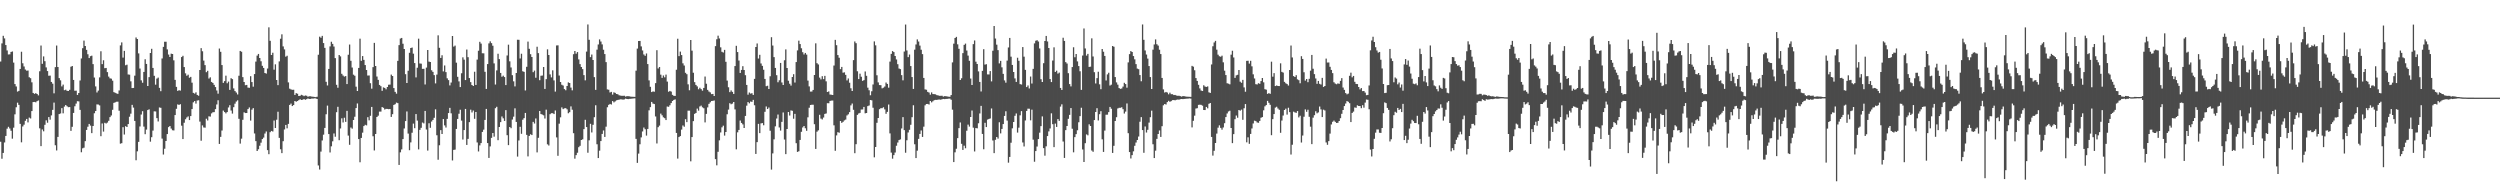 <svg xmlns="http://www.w3.org/2000/svg" width="1920" height="150"><path d="M0 47.255h1v61.610H0zM1 33.332h1v88.582H1zM2 27.470h1v89.967H2zM3 29.494h1v79.937H3zM4 34.605h1v69.781H4zM5 38.773h1v60.056H5zM6 41.842h1v55.518H6zM7 41.741h1v56.921H7zM8 39.876h1v60.521H8zM9 39.544h1v66.932H9zM10 48.065h1v49.979H10zM11 64.563h1v23.222H11zM12 66.410h1v15.969H12zM13 70.342h1v8.501H13zM14 69.795h1v10.721H14zM15 52.963h1v42.188H15zM16 39.736h1v69.578H16zM17 48.578h1v48.569H17zM18 51.034h1v44.694H18zM19 53.428h1v39.326H19zM20 54.266h1v37.070H20zM21 54.195h1v39.787H21zM22 59.338h1v30.995H22zM23 60.077h1v30.883H23zM24 63.219h1v22.085H24zM25 71.375h1v7.018H25zM26 72.114h1v6.196H26zM27 71.523h1v7.077H27zM28 72.178h1v5.511H28zM29 73.274h1v3.902H29zM30 54.728h1v43.822H30zM31 34.973h1v77.236H31zM32 48.997h1v50.423H32zM33 43.307h1v57.550H33zM34 46.978h1v48.866H34zM35 51.771h1v40.627H35zM36 54.563h1v39.695H36zM37 58.166h1v31.744H37zM38 58.063h1v33.840H38zM39 62.947h1v25.669H39zM40 64.245h1v20.116H40zM41 71.697h1v7.121H41zM42 51.542h1v60.043H42zM43 34.957h1v80.576H43zM44 51.443h1v53.696H44zM45 60.001h1v27.592H45zM46 61.720h1v25.440H46zM47 66.344h1v16.697H47zM48 64.966h1v22.099H48zM49 69.276h1v12.589H49zM50 68.850h1v11.797H50zM51 69.724h1v11.884H51zM52 69.896h1v12.424H52zM53 68.962h1v13.241H53zM54 51.272h1v49.244H54zM55 50.704h1v46.676H55zM56 61.379h1v25.330H56zM57 69.662h1v11.954H57zM58 69.614h1v9.972H58zM59 72.887h1v4.850H59zM60 71.409h1v6.441H60zM61 61.807h1v22.561H61zM62 44.888h1v72.045H62zM63 37.008h1v76.936H63zM64 31.171h1v82.214H64zM65 35.349h1v73.034H65zM66 38.313h1v61.480H66zM67 41.693h1v55.653H67zM68 44.618h1v50.578H68zM69 43.181h1v53.302H69zM70 42.755h1v59.505H70zM71 49.265h1v47.502H71zM72 59.562h1v27.415H72zM73 66.362h1v18.871H73zM74 71.029h1v9.128H74zM75 69.594h1v10.714H75zM76 59.452h1v21.499H76zM77 39.393h1v65.218H77zM78 49.237h1v45.564H78zM79 46.275h1v54.808H79zM80 52.391h1v41.906H80zM81 52.158h1v42.707H81zM82 55.408h1v38.725H82zM83 58.839h1v33.925H83zM84 60.139h1v29.814H84zM85 60.402h1v28.281H85zM86 61.929h1v22.396H86zM87 70.777h1v8.231H87zM88 71.253h1v7.363H88zM89 71.736h1v6.413H89zM90 72.077h1v5.983H90zM91 69.495h1v15.566H91zM92 34.868h1v75.492H92zM93 32.570h1v77.401H93zM94 44.241h1v53.437H94zM95 39.075h1v64.254H95zM96 50.146h1v46.781H96zM97 49.654h1v47.889H97zM98 57.209h1v38.079H98zM99 57.355h1v32.272H99zM100 62.464h1v24.825H100zM101 67.648h1v12.877H101zM102 67.522h1v15.134H102zM103 58.118h1v34.765H103zM104 28.761h1v94.347H104zM105 29.965h1v86.277H105zM106 41.009h1v67.953H106zM107 52.615h1v44.536H107zM108 61.697h1v26.266H108zM109 63.535h1v21.851H109zM110 55.245h1v41.988H110zM111 45.515h1v57.532H111zM112 49.077h1v50.450H112zM113 66.062h1v18.471H113zM114 59.214h1v24.776H114zM115 40.686h1v68.129H115zM116 37.482h1v67.868H116zM117 52.169h1v48.125H117zM118 58.207h1v27.315H118zM119 65.044h1v20.583H119zM120 60.384h1v30.336H120zM121 59.589h1v33.710H121zM122 67.500h1v15.038H122zM123 70.036h1v12.746H123zM124 44.923h1v61.544H124zM125 36.019h1v82.654H125zM126 32.055h1v82.155H126zM127 32.048h1v76.259H127zM128 37.926h1v65.014H128zM129 41.867h1v55.749H129zM130 43.751h1v53.032H130zM131 41.194h1v57.573H131zM132 41.460h1v58.585H132zM133 46.321h1v53.888H133zM134 61.361h1v26.992H134zM135 66.710h1v16.846H135zM136 69.802h1v10.391H136zM137 69.269h1v11.300H137zM138 69.594h1v10.432H138zM139 43.849h1v52.650H139zM140 42.838h1v63.950H140zM141 51.519h1v42.721H141zM142 56.307h1v35.291H142zM143 58.163h1v32.053H143zM144 57.365h1v32.043H144zM145 59.683h1v32.504H145zM146 59.047h1v30.096H146zM147 63.485h1v20.265H147zM148 71.338h1v7.267H148zM149 71.883h1v5.740H149zM150 70.896h1v8.672H150zM151 72.885h1v4.301H151zM152 73.524h1v3.490H152zM153 53.735h1v39.661H153zM154 36.971h1v71.123H154zM155 39.370h1v56.918H155zM156 46.545h1v51.368H156zM157 50.027h1v47.999H157zM158 55.435h1v35.728H158zM159 54.378h1v38.143H159zM160 60.320h1v29.022H160zM161 59.393h1v30.164H161zM162 62.938h1v24.165H162zM163 63.714h1v22.527H163zM164 65.197h1v20.929H164zM165 66.847h1v16.985H165zM166 69.486h1v10.760H166zM167 71.922h1v5.077H167zM168 37.273h1v73.293H168zM169 39.793h1v65.309H169zM170 49.979h1v50.267H170zM171 63.629h1v21.309H171zM172 62.329h1v23.740H172zM173 58.092h1v28.992H173zM174 63.950h1v22.121H174zM175 62.661h1v19.888H175zM176 69.028h1v11.769H176zM177 60.049h1v24.845H177zM178 60.784h1v26.475H178zM179 67.912h1v14.410H179zM180 69.953h1v9.677H180zM181 71.084h1v6.905H181zM182 72.560h1v4.504H182zM183 58.147h1v33.112H183zM184 39.118h1v71.185H184zM185 39.738h1v66.756H185zM186 59.241h1v32.769H186zM187 62.986h1v23.275H187zM188 65.419h1v21.437H188zM189 65.208h1v21.565H189zM190 67.291h1v16.491H190zM191 67.408h1v15.150H191zM192 58.539h1v34.071H192zM193 63.004h1v21.215H193zM194 66.577h1v16.461H194zM195 56.893h1v45.630H195zM196 47.292h1v61.079H196zM197 42.721h1v73.235H197zM198 41.416h1v73.242H198zM199 44.524h1v67.408H199zM200 47.058h1v62.505H200zM201 50.560h1v56.232H201zM202 52.190h1v53.503H202zM203 56.069h1v46.474H203zM204 56.541h1v44.428H204zM205 52.657h1v62.629H205zM206 21.011h1v97.389H206zM207 31.332h1v70.219H207zM208 42.245h1v58.324H208zM209 40.508h1v60.530H209zM210 53.524h1v39.034H210zM211 49.393h1v48.914H211zM212 61.436h1v30.540H212zM213 65.387h1v20.412H213zM214 47.170h1v58.724H214zM215 29.723h1v84.906H215zM216 26.363h1v91.246H216zM217 35.616h1v72.828H217zM218 37.923h1v61.528H218zM219 43.497h1v52.471H219zM220 42.817h1v55.735H220zM221 63.297h1v31.810H221zM222 68.072h1v12.515H222zM223 68.678h1v10.874H223zM224 68.983h1v12.483H224zM225 68.912h1v11.771H225zM226 72.917h1v4.658H226zM227 71.505h1v6.644H227zM228 71.981h1v5.612H228zM229 73.707h1v3.218H229zM230 73.586h1v2.609H230zM231 72.819h1v3.996H231zM232 73.212h1v3.394H232zM233 73.835h1v2.234H233zM234 73.331h1v3.294H234zM235 73.512h1v2.680H235zM236 74.272h1v1.357H236zM237 73.924h1v2.062H237zM238 73.945h1v2.021H238zM239 74.181h1v1.511H239zM240 74.293h1v1.417H240zM241 74.423h1v1.105H241zM242 74.593h1v1.000H242zM243 74.286h1v1.767H243zM244 42.052h1v85.039H244zM245 28.152h1v102.026H245zM246 29.002h1v87.440H246zM247 27.555h1v80.347H247zM248 33.092h1v70.342H248zM249 36.768h1v61.462H249zM250 62.844h1v24.934H250zM251 65.652h1v15.447H251zM252 52.954h1v50.008H252zM253 35.623h1v81.496H253zM254 32.073h1v80.308H254zM255 33.682h1v74.849H255zM256 35.731h1v66.795H256zM257 44.639h1v60.374H257zM258 65.119h1v21.046H258zM259 67.374h1v14.644H259zM260 42.261h1v65.403H260zM261 43.295h1v55.389H261zM262 56.676h1v34.204H262zM263 58.019h1v36.021H263zM264 58.820h1v31.620H264zM265 58.440h1v35.143H265zM266 64.584h1v20.551H266zM267 42.014h1v62.105H267zM268 34.222h1v76.978H268zM269 46.680h1v51.286H269zM270 51.853h1v46.978H270zM271 57.360h1v34.822H271zM272 58.141h1v31.535H272zM273 66.541h1v16.454H273zM274 69.880h1v9.590H274zM275 52.180h1v54.641H275zM276 29.702h1v94.910H276zM277 46.706h1v59.223H277zM278 43.055h1v58.839H278zM279 45.964h1v50.880H279zM280 49.949h1v45.909H280zM281 53.741h1v42.551H281zM282 58.035h1v31.986H282zM283 57.960h1v34.431H283zM284 63.922h1v24.998H284zM285 68.090h1v14.058H285zM286 51.544h1v53.096H286zM287 32.922h1v82.647H287zM288 50.704h1v52.217H288zM289 58.779h1v31.055H289zM290 61.322h1v27.507H290zM291 65.236h1v20.485H291zM292 66.197h1v19.517H292zM293 69.756h1v12.472H293zM294 67.136h1v15.649H294zM295 67.536h1v16.566H295zM296 68.582h1v15.028H296zM297 66.795h1v16.875H297zM298 65.060h1v18.807H298zM299 64.961h1v18.741H299zM300 57.291h1v32.497H300zM301 58.390h1v29.324H301zM302 67.657h1v12.955H302zM303 70.567h1v9.435H303zM304 71.956h1v6.844H304zM305 46.761h1v32.449H305zM306 34.648h1v91.999H306zM307 29.620h1v87.396H307zM308 29.134h1v85.588H308zM309 33.566h1v73.235H309zM310 37.624h1v61.024H310zM311 56.973h1v36.019H311zM312 63.762h1v21.865H312zM313 54.346h1v48.241H313zM314 40.528h1v74.851H314zM315 36.843h1v72.523H315zM316 36.488h1v65.435H316zM317 41.215h1v53.728H317zM318 48.411h1v50.038H318zM319 59.452h1v28.168H319zM320 52.013h1v40.592H320zM321 29.716h1v85.018H321zM322 48.724h1v51.009H322zM323 48.887h1v49.249H323zM324 52.897h1v41.235H324zM325 52.835h1v41.936H325zM326 64.872h1v20.341H326zM327 51.924h1v47.536H327zM328 38.381h1v77.305H328zM329 47.314h1v47.369H329zM330 47.596h1v50.562H330zM331 53.977h1v39.381H331zM332 55.186h1v36.948H332zM333 57.715h1v32.780H333zM334 64.055h1v19.915H334zM335 57.291h1v46.573H335zM336 27.125h1v95.572H336zM337 36.713h1v74.833H337zM338 44.495h1v55.458H338zM339 42.451h1v60.439H339zM340 54.849h1v36.573H340zM341 50.258h1v46.037H341zM342 55.412h1v42.554H342zM343 60.184h1v31.128H343zM344 61.551h1v25.303H344zM345 65.611h1v17.242H345zM346 63.361h1v23.703H346zM347 27.654h1v95.586H347zM348 35.774h1v79.349H348zM349 35.030h1v79.866H349zM350 48.152h1v50.890H350zM351 58.960h1v32.357H351zM352 62.505h1v24.831H352zM353 66.875h1v17.411H353zM354 56.284h1v36.342H354zM355 44.041h1v63.128H355zM356 45.804h1v54.103H356zM357 61.478h1v22.167H357zM358 38.063h1v73.235H358zM359 43.934h1v62.700H359zM360 59.930h1v33.884H360zM361 63.103h1v21.135H361zM362 65.259h1v21.107H362zM363 66.058h1v18.858H363zM364 55.083h1v36.175H364zM365 65.231h1v20.796H365zM366 45.795h1v63.622H366zM367 38.942h1v77.403H367zM368 32.085h1v79.585H368zM369 33.474h1v76.426H369zM370 40.926h1v60.384H370zM371 40.984h1v58.617H371zM372 55.158h1v36.955H372zM373 68.305h1v15.356H373zM374 49.210h1v60.686H374zM375 33.350h1v87.920H375zM376 31.755h1v80.690H376zM377 33.126h1v72.768H377zM378 35.101h1v67.069H378zM379 48.679h1v56.282H379zM380 64.922h1v18.198H380zM381 54.053h1v27.944H381zM382 41.272h1v66.419H382zM383 45.419h1v52.098H383zM384 56.005h1v37.814H384zM385 58.928h1v30.512H385zM386 58.106h1v32.794H386zM387 59.177h1v33.675H387zM388 65.341h1v19.221H388zM389 42.595h1v61.260H389zM390 34.293h1v77.188H390zM391 47.095h1v50.459H391zM392 51.805h1v46.667H392zM393 57.747h1v34.053H393zM394 62.482h1v27.143H394zM395 66.369h1v16.818H395zM396 56.042h1v37.610H396zM397 30.531h1v89.756H397zM398 30.576h1v77.321H398zM399 44.916h1v52.448H399zM400 41.283h1v61.462H400zM401 54.755h1v37.191H401zM402 55.174h1v35.543H402zM403 69.491h1v17.262H403zM404 51.320h1v52.267H404zM405 31.945h1v88.188H405zM406 37.498h1v66.923H406zM407 41.606h1v61.512H407zM408 43.790h1v59.933H408zM409 55.444h1v38.164H409zM410 54.197h1v40.697H410zM411 59.690h1v31.272H411zM412 35.891h1v81.155H412zM413 40.791h1v65.018H413zM414 61.572h1v23.673H414zM415 58.170h1v29.427H415zM416 58.035h1v29.972H416zM417 51.437h1v37.115H417zM418 68.310h1v22.712H418zM419 60.770h1v23.435H419zM420 37.910h1v72.915H420zM421 42.265h1v69.489H421zM422 57.152h1v30.567H422zM423 59.464h1v27.480H423zM424 54.012h1v32.934H424zM425 61.748h1v25.877H425zM426 70.351h1v14.504H426zM427 34.930h1v70.601H427zM428 34.811h1v84.851H428zM429 57.992h1v36.964H429zM430 62.993h1v27.122H430zM431 65.101h1v17.393H431zM432 65.696h1v18.095H432zM433 68.399h1v14.806H433zM434 69.324h1v13.717H434zM435 66.035h1v17.917H435zM436 63.281h1v23.682H436zM437 63.721h1v22.435H437zM438 67.262h1v14.461H438zM439 69.363h1v14.889H439zM440 41.643h1v60.651H440zM441 39.173h1v82.677H441zM442 41.228h1v77.895H442zM443 39.983h1v77.309H443zM444 45.616h1v67.438H444zM445 49.237h1v62.734H445zM446 51.437h1v56.085H446zM447 53.082h1v53.938H447zM448 57.715h1v41.437H448zM449 61.688h1v30.304H449zM450 39.619h1v57.967H450zM451 18.814h1v98.495H451zM452 30.572h1v77.179H452zM453 43.881h1v51.194H453zM454 41.901h1v59.846H454zM455 46.060h1v49.805H455zM456 59.216h1v30.805H456zM457 69.012h1v11.822H457zM458 38.123h1v72.695H458zM459 34.154h1v87.243H459zM460 30.274h1v85.458H460zM461 31.888h1v76.472H461zM462 34.090h1v68.770H462zM463 38.207h1v61.970H463zM464 41.528h1v63.636H464zM465 47.706h1v49.587H465zM466 68.651h1v13.719H466zM467 68.923h1v11.602H467zM468 71.015h1v8.798H468zM469 70.560h1v9.702H469zM470 72.679h1v4.926H470zM471 70.912h1v7.727H471zM472 71.308h1v6.567H472zM473 72.208h1v4.836H473zM474 72.416h1v4.319H474zM475 73.164h1v3.362H475zM476 73.405h1v2.875H476zM477 73.565h1v2.774H477zM478 73.572h1v2.982H478zM479 73.515h1v2.827H479zM480 74.169h1v1.582H480zM481 73.824h1v2.200H481zM482 73.897h1v2.229H482zM483 73.993h1v1.925H483zM484 74.233h1v1.627H484zM485 74.316h1v1.431H485zM486 74.334h1v1.273H486zM487 74.400h1v1.108H487zM488 54.250h1v52.407H488zM489 37.335h1v87.737H489zM490 31.499h1v86.476H490zM491 31.441h1v79.379H491zM492 35.646h1v69.882H492zM493 38.759h1v62.203H493zM494 41.810h1v56.115H494zM495 42.838h1v56.461H495zM496 41.055h1v63.082H496zM497 49.207h1v49.796H497zM498 61.743h1v22.991H498zM499 66.641h1v15.646H499zM500 70.724h1v7.549H500zM501 70.175h1v9.412H501zM502 70.459h1v9.473H502zM503 63.837h1v25.607H503zM504 38.576h1v71.597H504zM505 52.563h1v45.149H505zM506 51.464h1v44.973H506zM507 57.323h1v29.940H507zM508 59.795h1v28.780H508zM509 57.935h1v32.190H509zM510 59.413h1v31.343H510zM511 57.289h1v34.946H511zM512 62.682h1v19.109H512zM513 70.432h1v11.572H513zM514 69.825h1v11.044H514zM515 70.347h1v8.803H515zM516 72.865h1v4.715H516zM517 73.590h1v3.140H517zM518 73.684h1v2.653H518zM519 53.545h1v48.548H519zM520 29.752h1v92.038H520zM521 43.114h1v62.137H521zM522 39.619h1v64.886H522zM523 42.281h1v57.262H523zM524 48.653h1v47.688H524zM525 50.317h1v47.040H525zM526 55.936h1v35.630H526zM527 56.964h1v36.836H527zM528 64.758h1v20.247H528zM529 69.319h1v15.685H529zM530 30.743h1v93.155H530zM531 38.928h1v66.337H531zM532 55.879h1v37.164H532zM533 63.096h1v24.362H533zM534 65.231h1v21.515H534zM535 66.353h1v17.063H535zM536 68.578h1v16.429H536zM537 67.383h1v14.399H537zM538 68.436h1v12.666H538zM539 69.642h1v12.792H539zM540 67.543h1v15.594H540zM541 58.781h1v35.204H541zM542 64.323h1v23.119H542zM543 69.038h1v13.431H543zM544 70.310h1v9.480H544zM545 70.942h1v7.665H545zM546 72.304h1v5.289H546zM547 72.162h1v5.299H547zM548 73.750h1v3.422H548zM549 35.410h1v86.808H549zM550 30.176h1v96.806H550zM551 27.381h1v89.186H551zM552 29.517h1v78.255H552zM553 36.356h1v65.394H553zM554 39.777h1v58.038H554zM555 40.327h1v56.177H555zM556 38.297h1v65.856H556zM557 47.449h1v53.927H557zM558 61.917h1v25.852H558zM559 67.021h1v17.173H559zM560 70.747h1v8.496H560zM561 69.436h1v10.616H561zM562 70.548h1v9.013H562zM563 72.141h1v6.219H563zM564 50.736h1v33.293H564zM565 35.154h1v79.520H565zM566 40.009h1v61.620H566zM567 46.481h1v53.316H567zM568 56.035h1v36.520H568zM569 53.696h1v40.695H569zM570 50.835h1v44.721H570zM571 53.755h1v44.556H571zM572 57.738h1v31.309H572zM573 65.222h1v15.926H573zM574 72.709h1v5.665H574zM575 71.084h1v8.253H575zM576 71.864h1v6.129H576zM577 71.562h1v6.681H577zM578 72.906h1v3.770H578zM579 60.594h1v20.274H579zM580 36.108h1v82.088H580zM581 33.396h1v75.764H581zM582 44.975h1v50.159H582zM583 42.080h1v60.141H583zM584 48.747h1v46.012H584zM585 50.592h1v43.934H585zM586 53.547h1v42.682H586zM587 60.635h1v25.230H587zM588 66.209h1v15.534H588zM589 65.858h1v17.862H589zM590 68.353h1v14.211H590zM591 58.575h1v41.830H591zM592 28.555h1v101.713H592zM593 34.964h1v82.862H593zM594 43.858h1v63.142H594zM595 52.174h1v44.833H595zM596 57.754h1v33.270H596zM597 63.155h1v24.825H597zM598 61.654h1v36.243H598zM599 48.317h1v52.004H599zM600 63.334h1v30.249H600zM601 65.277h1v21.098H601zM602 46.298h1v60.844H602zM603 37.955h1v80.443H603zM604 52.242h1v46.843H604zM605 61.995h1v24.026H605zM606 64.320h1v24.385H606zM607 65.767h1v19.016H607zM608 59.111h1v25.987H608zM609 56.985h1v34.184H609zM610 63.373h1v24.097H610zM611 47.690h1v62.279H611zM612 38.711h1v77.978H612zM613 31.231h1v84.954H613zM614 33.842h1v73.620H614zM615 37.058h1v64.172H615zM616 40.079h1v57.832H616zM617 41.840h1v54.913H617zM618 40.631h1v57.898H618zM619 41.917h1v58.546H619zM620 61.913h1v28.194H620zM621 66.346h1v16.381H621zM622 70.329h1v10.286H622zM623 70.306h1v10.153H623zM624 69.090h1v11.364H624zM625 57.600h1v37.784H625zM626 33.261h1v81.113H626zM627 48.548h1v52.586H627zM628 49.523h1v50.576H628zM629 59.617h1v28.546H629zM630 60.997h1v30.091H630zM631 58.539h1v33.186H631zM632 60.782h1v29.503H632zM633 58.264h1v29.212H633zM634 62.441h1v24.708H634zM635 70.640h1v8.597H635zM636 70.184h1v9.107H636zM637 72.581h1v4.932H637zM638 72.734h1v4.552H638zM639 72.947h1v4.243H639zM640 50.315h1v45.918H640zM641 30.640h1v85.155H641zM642 34.710h1v69.294H642zM643 42.272h1v59.274H643zM644 44.323h1v57.594H644zM645 53.114h1v39.809H645zM646 51.398h1v42.984H646zM647 55.817h1v37.715H647zM648 55.543h1v36.905H648zM649 57.475h1v34.380H649zM650 61.743h1v26.958H650zM651 60.269h1v27.534H651zM652 63.558h1v22.538H652zM653 67.788h1v13.163H653zM654 69.871h1v9.645H654zM655 46.159h1v38.173H655zM656 31.847h1v85.817H656zM657 33.160h1v77.596H657zM658 54.742h1v33.469H658zM659 60.715h1v26.408H659zM660 56.552h1v30.153H660zM661 58.942h1v25.202H661zM662 62.093h1v21.982H662zM663 61.544h1v20.560H663zM664 54.895h1v32.140H664zM665 58.212h1v28.592H665zM666 67.330h1v14.186H666zM667 69.299h1v11.700H667zM668 73.174h1v3.619H668zM669 70.070h1v7.006H669zM670 64.861h1v17.885H670zM671 31.805h1v89.001H671zM672 34.811h1v78.108H672zM673 57.818h1v36.495H673zM674 63.300h1v27.322H674zM675 65.307h1v18.544H675zM676 65.433h1v17.654H676zM677 67.834h1v15.257H677zM678 67.319h1v15.065H678zM679 66.481h1v17.521H679zM680 63.377h1v24.033H680zM681 64.485h1v21.419H681zM682 67.307h1v12.964H682zM683 47.289h1v55.174H683zM684 41.352h1v75.833H684zM685 39.203h1v82.674H685zM686 39.983h1v79.145H686zM687 43.011h1v74.137H687zM688 45.664h1v66.248H688zM689 49.303h1v60.143H689zM690 52.629h1v54.920H690zM691 53.112h1v53.936H691zM692 57.694h1v40.984H692zM693 61.711h1v28.242H693zM694 39.571h1v60.347H694zM695 18.830h1v98.481H695zM696 38.763h1v68.958H696zM697 43.865h1v57.877H697zM698 41.901h1v57.770H698zM699 50.716h1v45.106H699zM700 59.198h1v30.817H700zM701 68.321h1v12.513H701zM702 38.127h1v72.679H702zM703 34.158h1v87.225H703zM704 30.270h1v85.446H704zM705 31.883h1v74.760H705zM706 35.028h1v67.854H706zM707 38.210h1v61.967H707zM708 41.558h1v63.622H708zM709 59.862h1v37.434H709zM710 68.644h1v12.231H710zM711 68.932h1v10.961H711zM712 70.573h1v9.233H712zM713 71.052h1v9.217H713zM714 72.681h1v4.910H714zM715 70.944h1v7.677H715zM716 72.253h1v5.521H716zM717 72.279h1v4.667H717zM718 72.434h1v4.280H718zM719 73.059h1v3.699H719zM720 73.260h1v3.216H720zM721 73.576h1v2.852H721zM722 73.579h1v2.998H722zM723 73.521h1v2.701H723zM724 74.174h1v1.808H724zM725 73.814h1v2.305H725zM726 73.892h1v2.099H726zM727 74.094h1v1.815H727zM728 74.242h1v1.534H728zM729 74.323h1v1.392H729zM730 73.025h1v3.589H730zM731 47.928h1v36.310H731zM732 33.549h1v90.900H732zM733 29.171h1v87.829H733zM734 28.299h1v85.925H734zM735 34.069h1v72.022H735zM736 37.459h1v60.926H736zM737 61.439h1v32.604H737zM738 60.088h1v50.331H738zM739 40.828h1v74.320H739zM740 34.481h1v77.406H740zM741 33.499h1v80.356H741zM742 38.823h1v61.599H742zM743 42.714h1v53.000H743zM744 46.696h1v50.519H744zM745 60.315h1v29.533H745zM746 65.300h1v19.606H746zM747 33.895h1v64.142H747zM748 31.096h1v85.220H748zM749 47.356h1v50.990H749zM750 49.168h1v49.377H750zM751 54.815h1v39.860H751zM752 62.920h1v24.200H752zM753 70.232h1v11.057H753zM754 54.428h1v48.447H754zM755 37.800h1v76.856H755zM756 49.622h1v44.696H756zM757 49.292h1v48.292H757zM758 57.156h1v34.680H758zM759 57.168h1v34.186H759zM760 54.584h1v36.392H760zM761 62.512h1v20.815H761zM762 38.983h1v68.909H762zM763 19.963h1v97.652H763zM764 29.608h1v77.749H764zM765 34.284h1v70.956H765zM766 38.523h1v67.912H766zM767 48.695h1v45.220H767zM768 46.726h1v55.712H768zM769 51.693h1v47.335H769zM770 56.742h1v38.564H770zM771 61.729h1v27.306H771zM772 63.501h1v21.975H772zM773 46.559h1v46.072H773zM774 36.468h1v88.445H774zM775 29.128h1v91.395H775zM776 43.513h1v66.131H776zM777 49.873h1v48.683H777zM778 55.314h1v38.386H778zM779 60.212h1v28.738H779zM780 62.936h1v24.209H780zM781 44.325h1v57.527H781zM782 46.676h1v51.377H782zM783 64.606h1v23.980H783zM784 64.902h1v20.430H784zM785 36.156h1v73.267H785zM786 43.506h1v68.994H786zM787 53.643h1v38.892H787zM788 66.868h1v18.349H788zM789 65.625h1v17.837H789zM790 67.964h1v15.530H790zM791 58.804h1v33.618H791zM792 64.128h1v20.110H792zM793 52.911h1v54.343H793zM794 33.355h1v90.850H794zM795 31.263h1v84.753H795zM796 30.883h1v81.640H796zM797 31.902h1v74.920H797zM798 37.202h1v64.680H798zM799 60.837h1v36.010H799zM800 62.968h1v26.450H800zM801 48.548h1v65.213H801zM802 31.512h1v88.030H802zM803 27.612h1v84.778H803zM804 31.831h1v72.681H804zM805 36.880h1v64.050H805zM806 60.741h1v37.896H806zM807 63.013h1v24.026H807zM808 46.486h1v48.875H808zM809 36.374h1v76.646H809zM810 55.245h1v39.658H810zM811 54.256h1v43.238H811zM812 56.511h1v34.930H812zM813 55.776h1v37.074H813zM814 67.532h1v14.351H814zM815 69.065h1v11.082H815zM816 28.999h1v79.724H816zM817 31.412h1v89.900H817zM818 47.710h1v52.213H818zM819 48.809h1v47.935H819zM820 56.211h1v35.037H820zM821 64.565h1v23.655H821zM822 66.335h1v16.651H822zM823 51.487h1v47.358H823zM824 36.275h1v80.740H824zM825 43.975h1v61.338H825zM826 41.485h1v61.510H826zM827 47.168h1v52.888H827zM828 50.745h1v43.163H828zM829 54.730h1v34.440H829zM830 69.035h1v13.687H830zM831 42.664h1v72.132H831zM832 21.838h1v102.592H832zM833 37.209h1v72.750H833zM834 42.705h1v60.521H834zM835 41.377h1v62.567H835zM836 51.386h1v44.126H836zM837 51.208h1v45.543H837zM838 29.448h1v86.167H838zM839 43.359h1v73.206H839zM840 55.437h1v36.786H840zM841 64.117h1v21.906H841zM842 60.001h1v23.092H842zM843 55.106h1v37.404H843zM844 64.751h1v22.955H844zM845 68.530h1v16.862H845zM846 37.612h1v69.383H846zM847 39.743h1v76.932H847zM848 42.961h1v57.351H848zM849 61.777h1v26.315H849zM850 57.152h1v30.929H850zM851 55.845h1v30.249H851zM852 65.664h1v16.484H852zM853 65.021h1v18.466H853zM854 35.328h1v82.118H854zM855 35.905h1v76.092H855zM856 59.207h1v33.719H856zM857 63.300h1v26.711H857zM858 65.005h1v18.283H858zM859 67.614h1v15.161H859zM860 68.275h1v14.525H860zM861 67.953h1v14.415H861zM862 66.525h1v17.354H862zM863 63.593h1v23.618H863zM864 64.556h1v21.178H864zM865 67.335h1v12.151H865zM866 47.921h1v54.353H866zM867 41.576h1v75.208H867zM868 39.194h1v82.489H868zM869 39.960h1v79.207H869zM870 43.062h1v73.183H870zM871 45.570h1v66.417H871zM872 49.255h1v60.237H872zM873 52.673h1v54.863H873zM874 53.149h1v51.691H874zM875 57.630h1v35.884H875zM876 62.414h1v27.532H876zM877 18.796h1v81.100H877zM878 30.592h1v86.735H878zM879 38.761h1v58.390H879zM880 41.883h1v59.892H880zM881 45.019h1v54.659H881zM882 50.734h1v43.421H882zM883 59.184h1v30.835H883zM884 68.333h1v16.676H884zM885 38.120h1v72.681H885zM886 34.138h1v87.252H886zM887 30.265h1v85.467H887zM888 33.989h1v72.649H888zM889 35.026h1v67.902H889zM890 38.216h1v61.965H890zM891 41.524h1v63.634H891zM892 59.875h1v37.061H892zM893 68.639h1v12.236H893zM894 71.063h1v8.833H894zM895 70.580h1v9.702H895zM896 71.040h1v7.393H896zM897 72.466h1v4.926H897zM898 71.146h1v7.018H898zM899 72.361h1v5.299H899zM900 72.368h1v4.530H900zM901 73.016h1v3.825H901zM902 72.903h1v4.150H902zM903 73.361h1v3.266H903zM904 73.590h1v2.845H904zM905 73.535h1v3.030H905zM906 73.849h1v2.360H906zM907 74.174h1v1.845H907zM908 73.801h1v2.328H908zM909 73.890h1v2.097H909zM910 74.089h1v1.792H910zM911 74.242h1v1.527H911zM912 74.311h1v1.408H912zM913 74.332h1v1.259H913zM914 74.384h1v1.366H914zM915 50.581h1v47.250H915zM916 51.224h1v41.560H916zM917 53.982h1v34.838H917zM918 59.951h1v23.405H918zM919 62.157h1v20.950H919zM920 65.144h1v15.417H920zM921 67.870h1v12.531H921zM922 69.550h1v11.000H922zM923 69.905h1v11.263H923zM924 65.467h1v19.022H924zM925 66.465h1v18.082H925zM926 66.781h1v15.353H926zM927 66.339h1v16.866H927zM928 70.926h1v8.810H928zM929 71.356h1v7.761H929zM930 49.500h1v55.650H930zM931 35.552h1v83.926H931zM932 32.616h1v83.180H932zM933 31.368h1v78.447H933zM934 38.120h1v64.469H934zM935 41.995h1v56.060H935zM936 43.195h1v53.062H936zM937 43.581h1v54.641H937zM938 42.730h1v56.831H938zM939 47.850h1v50.036H939zM940 54.272h1v40.320H940zM941 57.653h1v32.245H941zM942 63.954h1v23.177H942zM943 64.233h1v21.373H943zM944 64.767h1v20.277H944zM945 41.986h1v56.298H945zM946 38.983h1v70.944H946zM947 44.112h1v58.916H947zM948 59.825h1v31.714H948zM949 57.852h1v30.872H949zM950 57.458h1v32.952H950zM951 53.783h1v30.714H951zM952 62.727h1v22.263H952zM953 63.570h1v20.595H953zM954 61.343h1v30.645H954zM955 67.129h1v15.997H955zM956 70.432h1v9.489H956zM957 46.731h1v62.574H957zM958 46.626h1v58.829H958zM959 48.859h1v61.565H959zM960 46.719h1v56.149H960zM961 50.967h1v47.704H961zM962 57.092h1v37.747H962zM963 60.260h1v32.391H963zM964 64.682h1v28.333H964zM965 64.886h1v29.166H965zM966 63.908h1v30.425H966zM967 64.382h1v28.507H967zM968 62.272h1v28.166H968zM969 59.928h1v29.965H969zM970 63.219h1v21.510H970zM971 68.513h1v13.168H971zM972 68.850h1v11.842H972zM973 72.082h1v5.399H973zM974 71.530h1v7.423H974zM975 72.036h1v8.437H975zM976 47.337h1v56.474H976zM977 58.891h1v32.590H977zM978 56.188h1v31.432H978zM979 66.122h1v16.502H979zM980 65.652h1v16.306H980zM981 66.069h1v17.283H981zM982 66.106h1v18.235H982zM983 48.615h1v53.382H983zM984 55.195h1v37.383H984zM985 55.781h1v32.968H985zM986 62.851h1v21.609H986zM987 63.940h1v19.537H987zM988 64.574h1v23.435H988zM989 65.666h1v17.049H989zM990 53.735h1v32.368H990zM991 34.969h1v83.732H991zM992 44.122h1v67.019H992zM993 58.434h1v27.347H993zM994 59.143h1v27.171H994zM995 57.749h1v28.910H995zM996 60.908h1v24.401H996zM997 61.578h1v28.587H997zM998 63.927h1v24.944H998zM999 43.165h1v66.296H999zM1000 45.238h1v58.868H1000zM1001 55.515h1v34.156H1001zM1002 61.887h1v22.156H1002zM1003 60.647h1v25.193H1003zM1004 63.105h1v21.156H1004zM1005 60.505h1v29.205H1005zM1006 54.298h1v42.991H1006zM1007 42.201h1v68.484H1007zM1008 52.792h1v37.562H1008zM1009 56.957h1v31.494H1009zM1010 60.278h1v25.175H1010zM1011 64.357h1v22.701H1011zM1012 62.157h1v24.161H1012zM1013 64.371h1v17.473H1013zM1014 64.906h1v19.112H1014zM1015 59.795h1v30.091H1015zM1016 66.763h1v17.443H1016zM1017 66.069h1v18.761H1017zM1018 45.012h1v64.378H1018zM1019 48.035h1v63.158H1019zM1020 47.951h1v60.416H1020zM1021 51.288h1v51.336H1021zM1022 53.725h1v41.890H1022zM1023 56.184h1v37.379H1023zM1024 63.160h1v29.471H1024zM1025 64.217h1v29.356H1025zM1026 64.728h1v29.741H1026zM1027 64.064h1v30.249H1027zM1028 64.362h1v28.569H1028zM1029 62.089h1v28.688H1029zM1030 59.985h1v27.406H1030zM1031 67.250h1v17.246H1031zM1032 69.033h1v12.440H1032zM1033 71.471h1v8.041H1033zM1034 72.439h1v5.202H1034zM1035 71.869h1v6.329H1035zM1036 58.191h1v21.073H1036zM1037 55.788h1v37.983H1037zM1038 59.411h1v27.335H1038zM1039 58.342h1v27.370H1039zM1040 62.842h1v19.675H1040zM1041 64.442h1v18.365H1041zM1042 64.556h1v16.322H1042zM1043 66.815h1v14.596H1043zM1044 68.671h1v12.788H1044zM1045 67.614h1v15.488H1045zM1046 70.015h1v10.776H1046zM1047 69.864h1v12.811H1047zM1048 71.107h1v7.716H1048zM1049 73.089h1v3.369H1049zM1050 72.890h1v3.733H1050zM1051 65.650h1v18.253H1051zM1052 38.640h1v76.252H1052zM1053 31.100h1v89.044H1053zM1054 28.191h1v86.227H1054zM1055 32.270h1v74.348H1055zM1056 36.232h1v65.643H1056zM1057 38.782h1v60.633H1057zM1058 40.405h1v59.010H1058zM1059 39.901h1v62.061H1059zM1060 45.861h1v56.216H1060zM1061 52.592h1v45.699H1061zM1062 64.492h1v22.446H1062zM1063 71.480h1v7.175H1063zM1064 71.272h1v7.917H1064zM1065 65.428h1v17.473H1065zM1066 65.284h1v19.109H1066zM1067 37.576h1v71.070H1067zM1068 44.909h1v62.068H1068zM1069 46.898h1v51.581H1069zM1070 63.185h1v25.294H1070zM1071 59.496h1v26.342H1071zM1072 60.349h1v26.216H1072zM1073 64.755h1v18.155H1073zM1074 63.382h1v21.098H1074zM1075 67.243h1v16.376H1075zM1076 64.856h1v21.213H1076zM1077 69.630h1v10.149H1077zM1078 49.459h1v58.090H1078zM1079 45.371h1v58.914H1079zM1080 49.777h1v60.155H1080zM1081 46.481h1v60.855H1081zM1082 51.173h1v47.546H1082zM1083 56.481h1v38.459H1083zM1084 60.473h1v31.531H1084zM1085 64.281h1v28.812H1085zM1086 64.661h1v29.794H1086zM1087 64.039h1v30.485H1087zM1088 65.508h1v23.424H1088zM1089 59.187h1v36.243H1089zM1090 37.360h1v69.333H1090zM1091 41.526h1v68.909H1091zM1092 53.858h1v39.700H1092zM1093 62.498h1v23.529H1093zM1094 58.358h1v28.896H1094zM1095 63.279h1v18.965H1095zM1096 66.101h1v18.725H1096zM1097 52.698h1v52.249H1097zM1098 34.895h1v78.083H1098zM1099 43.730h1v57.772H1099zM1100 61.652h1v27.594H1100zM1101 65.655h1v21.904H1101zM1102 66.289h1v19.242H1102zM1103 68.438h1v16.051H1103zM1104 70.141h1v13.165H1104zM1105 65.565h1v17.864H1105zM1106 67.390h1v12.756H1106zM1107 68.275h1v14.468H1107zM1108 59.814h1v32.787H1108zM1109 60.253h1v29.228H1109zM1110 67.756h1v16.539H1110zM1111 71.207h1v7.462H1111zM1112 71.626h1v6.013H1112zM1113 55.600h1v38.860H1113zM1114 49.221h1v66.991H1114zM1115 43.794h1v69.978H1115zM1116 43.993h1v71.363H1116zM1117 46.973h1v63.663H1117zM1118 49.219h1v58.157H1118zM1119 50.427h1v55.103H1119zM1120 50.125h1v53.254H1120zM1121 51.498h1v49.681H1121zM1122 54.291h1v48.880H1122zM1123 61.620h1v29.995H1123zM1124 62.437h1v26.331H1124zM1125 46.479h1v61.233H1125zM1126 39.363h1v79.266H1126zM1127 31.762h1v82.626H1127zM1128 34.149h1v70.292H1128zM1129 38.333h1v60.308H1129zM1130 43.533h1v51.629H1130zM1131 47.239h1v47.816H1131zM1132 51.613h1v44.618H1132zM1133 60.191h1v28.132H1133zM1134 72.578h1v6.335H1134zM1135 72.507h1v5.253H1135zM1136 72.041h1v5.640H1136zM1137 72.079h1v5.692H1137zM1138 73.208h1v3.005H1138zM1139 72.647h1v4.209H1139zM1140 72.704h1v4.761H1140zM1141 72.997h1v3.255H1141zM1142 73.556h1v2.937H1142zM1143 73.228h1v3.168H1143zM1144 73.792h1v2.412H1144zM1145 73.959h1v2.110H1145zM1146 73.883h1v2.323H1146zM1147 74.165h1v1.740H1147zM1148 74.414h1v1.277H1148zM1149 74.046h1v1.749H1149zM1150 74.185h1v1.634H1150zM1151 74.375h1v1.282H1151zM1152 74.453h1v1.133H1152zM1153 74.496h1v1.025H1153zM1154 74.565h1v1.000H1154zM1155 74.689h1v1.000H1155zM1156 74.748h1v1.000H1156zM1157 74.753h1v1.000H1157zM1158 57.333h1v45.561H1158zM1159 37.605h1v79.191H1159zM1160 34.456h1v81.145H1160zM1161 31.398h1v83.798H1161zM1162 35.820h1v68.845H1162zM1163 41.233h1v58.131H1163zM1164 44.737h1v50.191H1164zM1165 45.889h1v49.747H1165zM1166 44.536h1v53.806H1166zM1167 48.086h1v50.587H1167zM1168 62.929h1v24.410H1168zM1169 65.032h1v17.775H1169zM1170 69.646h1v8.743H1170zM1171 69.312h1v10.881H1171zM1172 70.518h1v9.039H1172zM1173 71.903h1v6.615H1173zM1174 52.879h1v27.862H1174zM1175 33.788h1v76.790H1175zM1176 45.564h1v53.604H1176zM1177 44.909h1v56.532H1177zM1178 50.251h1v45.838H1178zM1179 51.192h1v42.307H1179zM1180 52.565h1v43.973H1180zM1181 58.250h1v34.570H1181zM1182 60.352h1v29.107H1182zM1183 67.950h1v11.900H1183zM1184 70.383h1v9.496H1184zM1185 71.496h1v7.276H1185zM1186 71.455h1v6.457H1186zM1187 72.695h1v3.971H1187zM1188 65.408h1v17.406H1188zM1189 34.087h1v79.999H1189zM1190 32.261h1v75.932H1190zM1191 42.721h1v54.659H1191zM1192 41.805h1v59.518H1192zM1193 49.812h1v41.309H1193zM1194 50.098h1v44.497H1194zM1195 54.810h1v40.228H1195zM1196 55.417h1v37.633H1196zM1197 56.694h1v36.964H1197zM1198 63.492h1v26.424H1198zM1199 68.722h1v12.172H1199zM1200 39.017h1v71.567H1200zM1201 35.410h1v80.125H1201zM1202 58.411h1v33.476H1202zM1203 60.612h1v27.253H1203zM1204 59.912h1v30.251H1204zM1205 65.561h1v19.487H1205zM1206 65.462h1v20.988H1206zM1207 69.660h1v13.332H1207zM1208 68.159h1v13.515H1208zM1209 68.994h1v13.051H1209zM1210 68.500h1v14.069H1210zM1211 67.559h1v15.266H1211zM1212 53.595h1v42.872H1212zM1213 50.848h1v47.541H1213zM1214 68.072h1v16.251H1214zM1215 67.525h1v12.570H1215zM1216 70.976h1v6.947H1216zM1217 72.086h1v5.763H1217zM1218 72.462h1v5.541H1218zM1219 72.562h1v3.852H1219zM1220 46.019h1v76.856H1220zM1221 29.487h1v98.389H1221zM1222 28.274h1v87.344H1222zM1223 27.589h1v81.567H1223zM1224 34.362h1v68.616H1224zM1225 38.521h1v58.795H1225zM1226 41.080h1v56.250H1226zM1227 41.240h1v56.703H1227zM1228 39.134h1v59.438H1228zM1229 38.699h1v68.042H1229zM1230 50.260h1v46.010H1230zM1231 62.531h1v23.536H1231zM1232 68.003h1v14.996H1232zM1233 71.475h1v6.578H1233zM1234 69.884h1v10.414H1234zM1235 31.492h1v72.091H1235zM1236 34.039h1v80.370H1236zM1237 46.104h1v52.805H1237zM1238 48.205h1v49.432H1238zM1239 51.540h1v42.217H1239zM1240 53.535h1v41.009H1240zM1241 55.811h1v39.963H1241zM1242 57.692h1v34.724H1242zM1243 61.024h1v28.825H1243zM1244 66.092h1v17.070H1244zM1245 71.397h1v7.118H1245zM1246 72.594h1v4.893H1246zM1247 72.219h1v5.276H1247zM1248 72.281h1v5.308H1248zM1249 54.627h1v44.151H1249zM1250 30.384h1v87.243H1250zM1251 37.679h1v71.951H1251zM1252 41.158h1v59.949H1252zM1253 40.464h1v60.718H1253zM1254 51.530h1v39.777H1254zM1255 50.725h1v45.550H1255zM1256 57.188h1v34.669H1256zM1257 61.727h1v23.998H1257zM1258 63.055h1v23.337H1258zM1259 66.534h1v16.782H1259zM1260 65.160h1v20.540H1260zM1261 31.366h1v89.889H1261zM1262 35.461h1v81.853H1262zM1263 39.681h1v73.739H1263zM1264 48.342h1v48.891H1264zM1265 57.685h1v36.445H1265zM1266 60.253h1v30.640H1266zM1267 61.777h1v25.097H1267zM1268 59.720h1v38.697H1268zM1269 38.992h1v68.932H1269zM1270 46.596h1v53.929H1270zM1271 61.505h1v29.436H1271zM1272 25.184h1v108.414H1272zM1273 39.548h1v72.235H1273zM1274 46.287h1v52.718H1274zM1275 63.469h1v23.907H1275zM1276 66.094h1v22.261H1276zM1277 65.568h1v22.758H1277zM1278 56.245h1v41.240H1278zM1279 64.673h1v19.343H1279zM1280 48.747h1v53.945H1280zM1281 40.112h1v85.256H1281zM1282 33.515h1v82.709H1282zM1283 30.727h1v78.539H1283zM1284 33.852h1v71.615H1284zM1285 38.734h1v61.226H1285zM1286 42.764h1v53.455H1286zM1287 42.547h1v54.650H1287zM1288 40.409h1v59.775H1288zM1289 39.473h1v60.400H1289zM1290 39.180h1v62.714H1290zM1291 42.398h1v59.093H1291zM1292 62.041h1v25.172H1292zM1293 67.644h1v13.836H1293zM1294 70.686h1v8.480H1294zM1295 59.248h1v31.116H1295zM1296 33.076h1v80.246H1296zM1297 49.141h1v49.516H1297zM1298 41.485h1v60.915H1298zM1299 49.658h1v44.460H1299zM1300 51.260h1v45.545H1300zM1301 53.570h1v41.510H1301zM1302 56.900h1v35.477H1302zM1303 57.143h1v34.399H1303zM1304 56.087h1v36.690H1304zM1305 57.683h1v31.723H1305zM1306 67.962h1v14.204H1306zM1307 71.432h1v6.992H1307zM1308 72.336h1v5.342H1308zM1309 72.318h1v5.104H1309zM1310 72.247h1v5.571H1310zM1311 49.844h1v51.743H1311zM1312 34.641h1v77.728H1312zM1313 49.951h1v49.464H1313zM1314 43.714h1v56.692H1314zM1315 46.710h1v50.418H1315zM1316 50.059h1v44.270H1316zM1317 52.828h1v42.753H1317zM1318 57.472h1v32.810H1318zM1319 57.033h1v34.838H1319zM1320 62.265h1v26.383H1320zM1321 61.761h1v26.026H1321zM1322 63.929h1v22.662H1322zM1323 64.661h1v20.499H1323zM1324 68.234h1v13.710H1324zM1325 54.778h1v39.036H1325zM1326 37.546h1v75.934H1326zM1327 40.606h1v61.890H1327zM1328 56.520h1v35.511H1328zM1329 62.272h1v23.799H1329zM1330 55.902h1v32.705H1330zM1331 58.912h1v24.946H1331zM1332 63.945h1v17.715H1332zM1333 66.234h1v15.051H1333zM1334 60.610h1v22.664H1334zM1335 57.580h1v33.929H1335zM1336 66.664h1v17.027H1336zM1337 70.161h1v10.913H1337zM1338 70.745h1v6.619H1338zM1339 73.682h1v2.824H1339zM1340 73.991h1v2.902H1340zM1341 50.638h1v53.016H1341zM1342 33.110h1v81.720H1342zM1343 35.939h1v71.915H1343zM1344 55.561h1v39.512H1344zM1345 61.134h1v27.415H1345zM1346 65.531h1v25.836H1346zM1347 63.787h1v24.099H1347zM1348 66.330h1v18.496H1348zM1349 63.975h1v19.453H1349zM1350 60.761h1v30.695H1350zM1351 60.068h1v28.738H1351zM1352 67.140h1v15.646H1352zM1353 57.571h1v45.692H1353zM1354 41.675h1v80.894H1354zM1355 40.391h1v82.205H1355zM1356 40.560h1v78.289H1356zM1357 44.845h1v67.056H1357zM1358 47.566h1v61.885H1358zM1359 48.317h1v57.994H1359zM1360 48.441h1v57.626H1360zM1361 53.435h1v46.829H1361zM1362 58.743h1v34.785H1362zM1363 62.370h1v27.940H1363zM1364 24.637h1v95.256H1364zM1365 29.290h1v77.950H1365zM1366 44.852h1v46.923H1366zM1367 39.221h1v65.449H1367zM1368 49.809h1v45.300H1368zM1369 53.286h1v39.594H1369zM1370 56.678h1v33.511H1370zM1371 66.216h1v18.077H1371zM1372 54.185h1v44.220H1372zM1373 36.504h1v81.297H1373zM1374 33.563h1v84.746H1374zM1375 31.817h1v78.241H1375zM1376 36.223h1v69.603H1376zM1377 39.439h1v63.171H1377zM1378 62.865h1v35.216H1378zM1379 68.298h1v13.264H1379zM1380 68.603h1v10.359H1380zM1381 68.099h1v13.124H1381zM1382 68.321h1v13.287H1382zM1383 71.189h1v8.885H1383zM1384 71.519h1v6.910H1384zM1385 71.674h1v5.859H1385zM1386 73.167h1v4.040H1386zM1387 73.796h1v2.101H1387zM1388 73.203h1v3.204H1388zM1389 73.148h1v3.580H1389zM1390 73.574h1v2.705H1390zM1391 73.499h1v3.140H1391zM1392 73.409h1v3.053H1392zM1393 74.345h1v1.447H1393zM1394 74.256h1v1.570H1394zM1395 73.991h1v1.962H1395zM1396 74.149h1v1.730H1396zM1397 74.178h1v1.618H1397zM1398 74.167h1v1.696H1398zM1399 74.446h1v1.101H1399zM1400 74.558h1v1.000H1400zM1401 74.474h1v1.085H1401zM1402 42.657h1v82.207H1402zM1403 46.619h1v52.139H1403zM1404 57.072h1v36.635H1404zM1405 55.231h1v37.729H1405zM1406 59.161h1v28.569H1406zM1407 59.512h1v26.759H1407zM1408 62.650h1v23.911H1408zM1409 42.526h1v39.244H1409zM1410 37.992h1v101.244H1410zM1411 37.674h1v57.928H1411zM1412 47.775h1v45.630H1412zM1413 59.935h1v31.421H1413zM1414 59.738h1v30.233H1414zM1415 60.548h1v27.667H1415zM1416 69.276h1v11.799H1416zM1417 69.651h1v10.725H1417zM1418 62.103h1v32.199H1418zM1419 57.836h1v30.119H1419zM1420 61.610h1v29.993H1420zM1421 61.361h1v24.010H1421zM1422 63.908h1v20.979H1422zM1423 64.714h1v17.448H1423zM1424 63.869h1v54.778H1424zM1425 34.204h1v79.786H1425zM1426 51.933h1v51.640H1426zM1427 47.729h1v50.395H1427zM1428 59.484h1v37.752H1428zM1429 56.916h1v31.030H1429zM1430 64.632h1v20.620H1430zM1431 68.518h1v11.096H1431zM1432 43.497h1v60.885H1432zM1433 58.559h1v44.559H1433zM1434 58.452h1v33.666H1434zM1435 64.584h1v22.813H1435zM1436 62.272h1v23.316H1436zM1437 65.385h1v18.704H1437zM1438 67.914h1v14.648H1438zM1439 67.550h1v14.848H1439zM1440 67.742h1v13.383H1440zM1441 68.392h1v13.090H1441zM1442 69.836h1v10.963H1442zM1443 71.505h1v7.274H1443zM1444 55.314h1v40.869H1444zM1445 48.074h1v78.312H1445zM1446 31.757h1v91.068H1446zM1447 32.666h1v83.503H1447zM1448 34.747h1v72.972H1448zM1449 37.862h1v64.602H1449zM1450 44.584h1v53.499H1450zM1451 44.508h1v52.256H1451zM1452 43.906h1v56.660H1452zM1453 41.515h1v59.747H1453zM1454 40.409h1v61.356H1454zM1455 40.503h1v60.425H1455zM1456 37.196h1v64.151H1456zM1457 60.390h1v40.077H1457zM1458 64.565h1v24.307H1458zM1459 70.358h1v9.277H1459zM1460 69.331h1v10.448H1460zM1461 68.813h1v12.257H1461zM1462 42.407h1v82.180H1462zM1463 41.059h1v55.371H1463zM1464 48.580h1v41.428H1464zM1465 56.957h1v31.718H1465zM1466 59.793h1v26.578H1466zM1467 63.290h1v25.028H1467zM1468 63.888h1v23.435H1468zM1469 66.140h1v14.555H1469zM1470 60.114h1v38.319H1470zM1471 55.895h1v44.975H1471zM1472 55.884h1v35.012H1472zM1473 58.498h1v28.748H1473zM1474 62.432h1v23.129H1474zM1475 66.394h1v17.590H1475zM1476 67.225h1v14.951H1476zM1477 68.005h1v13.859H1477zM1478 51.517h1v30.272H1478zM1479 39.194h1v84.196H1479zM1480 41.492h1v60.743H1480zM1481 50.292h1v42.707H1481zM1482 58.580h1v40.002H1482zM1483 58.099h1v31.249H1483zM1484 67.314h1v15.308H1484zM1485 68.578h1v11.220H1485zM1486 51.810h1v53.261H1486zM1487 48.928h1v46.598H1487zM1488 54.204h1v45.758H1488zM1489 58.324h1v30.826H1489zM1490 64.153h1v23.584H1490zM1491 65.115h1v17.132H1491zM1492 71.823h1v6.988H1492zM1493 70.654h1v7.702H1493zM1494 49.734h1v51.265H1494zM1495 58.768h1v40.459H1495zM1496 54.435h1v38.040H1496zM1497 61.324h1v24.133H1497zM1498 66.943h1v18.274H1498zM1499 66.046h1v17.283H1499zM1500 67.976h1v13.925H1500zM1501 68.427h1v13.007H1501zM1502 68.523h1v12.602H1502zM1503 69.649h1v10.643H1503zM1504 71.919h1v7.441H1504zM1505 55.813h1v22.057H1505zM1506 46.179h1v77.609H1506zM1507 29.672h1v90.937H1507zM1508 32.542h1v83.862H1508zM1509 34.019h1v76.206H1509zM1510 38.120h1v63.425H1510zM1511 43.920h1v54.309H1511zM1512 46.246h1v49.576H1512zM1513 44.037h1v54.197H1513zM1514 41.560h1v59.312H1514zM1515 40.441h1v60.892H1515zM1516 40.155h1v60.647H1516zM1517 40.913h1v57.962H1517zM1518 41.240h1v56.717H1518zM1519 53.343h1v49.244H1519zM1520 59.832h1v24.925H1520zM1521 67.042h1v14.424H1521zM1522 71.725h1v5.701H1522zM1523 70.642h1v11.101H1523zM1524 32.639h1v104.230H1524zM1525 36.205h1v64.673H1525zM1526 51.913h1v39.924H1526zM1527 55.984h1v37.269H1527zM1528 61.418h1v27.793H1528zM1529 61.915h1v27.429H1529zM1530 66.557h1v16.324H1530zM1531 69.166h1v11.984H1531zM1532 51.649h1v55.451H1532zM1533 50.196h1v40.551H1533zM1534 57.323h1v32.776H1534zM1535 61.022h1v32.066H1535zM1536 64.082h1v23.998H1536zM1537 66.273h1v17.645H1537zM1538 68.111h1v13.699H1538zM1539 42.499h1v95.036H1539zM1540 26.900h1v103.800H1540zM1541 48.544h1v52.242H1541zM1542 53.309h1v42.899H1542zM1543 56.378h1v35.266H1543zM1544 58.566h1v32.405H1544zM1545 68.447h1v11.046H1545zM1546 68.465h1v12.435H1546zM1547 47.312h1v61.256H1547zM1548 52.048h1v49.356H1548zM1549 56.163h1v36.042H1549zM1550 57.797h1v35.177H1550zM1551 57.735h1v32.668H1551zM1552 62.244h1v25.113H1552zM1553 65.520h1v19.102H1553zM1554 70.248h1v12.957H1554zM1555 21.030h1v116.936H1555zM1556 41.707h1v82.022H1556zM1557 40.684h1v62.645H1557zM1558 52.675h1v42.888H1558zM1559 59.759h1v33.794H1559zM1560 60.077h1v30.265H1560zM1561 62.613h1v26.360H1561zM1562 61.766h1v27.223H1562zM1563 61.562h1v26.447H1563zM1564 63.002h1v24.513H1564zM1565 64.986h1v19.659H1565zM1566 56.609h1v46.866H1566zM1567 34.733h1v81.825H1567zM1568 33.449h1v82.056H1568zM1569 32.368h1v75.419H1569zM1570 36.328h1v67.245H1570zM1571 41.123h1v55.996H1571zM1572 44.900h1v51.258H1572zM1573 45.062h1v50.141H1573zM1574 43.245h1v53.254H1574zM1575 41.364h1v56.252H1575zM1576 42.229h1v54.190H1576zM1577 43.002h1v52.322H1577zM1578 43.867h1v52.137H1578zM1579 45.346h1v53.474H1579zM1580 63.718h1v22.055H1580zM1581 66.747h1v15.241H1581zM1582 70.338h1v8.290H1582zM1583 68.104h1v13.472H1583zM1584 69.109h1v11.169H1584zM1585 53.339h1v35.097H1585zM1586 24.829h1v96.712H1586zM1587 40.748h1v64.991H1587zM1588 43.250h1v62.975H1588zM1589 54.849h1v42.799H1589zM1590 56.223h1v38.063H1590zM1591 64.586h1v19.917H1591zM1592 66.161h1v13.660H1592zM1593 28.393h1v83.661H1593zM1594 35.342h1v75.272H1594zM1595 49.171h1v52.068H1595zM1596 47.358h1v54.556H1596zM1597 52.057h1v46.664H1597zM1598 60.384h1v29.407H1598zM1599 65.073h1v21.977H1599zM1600 55.334h1v59.022H1600zM1601 27.370h1v99.907H1601zM1602 29.327h1v89.850H1602zM1603 41.553h1v72.196H1603zM1604 40.839h1v66.616H1604zM1605 45.982h1v56.639H1605zM1606 66.996h1v16.347H1606zM1607 36.200h1v69.161H1607zM1608 33.815h1v82.100H1608zM1609 43.188h1v59.857H1609zM1610 46.040h1v61.040H1610zM1611 47.894h1v56.062H1611zM1612 50.109h1v51.375H1612zM1613 56.680h1v36.839H1613zM1614 66.554h1v18.031H1614zM1615 27.143h1v93.194H1615zM1616 32.632h1v100.816H1616zM1617 41.437h1v69.044H1617zM1618 48.422h1v53.501H1618zM1619 56.330h1v38.120H1619zM1620 57.287h1v34.030H1620zM1621 61.006h1v26.521H1621zM1622 62.805h1v23.932H1622zM1623 65.062h1v20.716H1623zM1624 67.598h1v16.793H1624zM1625 69.896h1v9.629H1625zM1626 70.040h1v8.812H1626zM1627 72.952h1v4.337H1627zM1628 72.958h1v3.994H1628zM1629 74.096h1v1.863H1629zM1630 74.256h1v1.678H1630zM1631 74.341h1v1.398H1631zM1632 73.689h1v2.483H1632zM1633 73.835h1v2.046H1633zM1634 73.842h1v2.023H1634zM1635 74.437h1v1.000H1635zM1636 74.714h1v1.000H1636zM1637 74.712h1v1.000H1637zM1638 74.661h1v1.000H1638zM1639 74.398h1v1.225H1639zM1640 74.430h1v1.119H1640zM1641 74.492h1v1.000H1641zM1642 74.496h1v1.003H1642zM1643 74.499h1v1.000H1643zM1644 74.391h1v1.000H1644zM1645 73.796h1v2.969H1645zM1646 39.718h1v74.581H1646zM1647 32.542h1v92.249H1647zM1648 28.237h1v90.054H1648zM1649 31.728h1v78.081H1649zM1650 36.864h1v66.053H1650zM1651 39.745h1v59.823H1651zM1652 41.251h1v58.269H1652zM1653 40.970h1v60.544H1653zM1654 38.802h1v63.361H1654zM1655 38.148h1v63.984H1655zM1656 38.576h1v62.460H1656zM1657 38.782h1v67.110H1657zM1658 51.821h1v48.777H1658zM1659 65.385h1v16.894H1659zM1660 67.999h1v12.032H1660zM1661 35.845h1v70.857H1661zM1662 25.607h1v96.032H1662zM1663 41.261h1v68.530H1663zM1664 42.405h1v59.695H1664zM1665 47.626h1v53.229H1665zM1666 53.620h1v42.915H1666zM1667 51.741h1v46.241H1667zM1668 58.397h1v32.327H1668zM1669 60.750h1v30.171H1669zM1670 58.765h1v32.167H1670zM1671 61.473h1v28.361H1671zM1672 63.927h1v25.127H1672zM1673 66.019h1v17.420H1673zM1674 72.432h1v6.576H1674zM1675 70.873h1v7.851H1675zM1676 51.405h1v27.798H1676zM1677 29.588h1v94.002H1677zM1678 28.594h1v82.207H1678zM1679 40.411h1v60.189H1679zM1680 39.722h1v64.746H1680zM1681 49.585h1v46.582H1681zM1682 47.960h1v49.731H1682zM1683 55.799h1v39.599H1683zM1684 58.118h1v34.790H1684zM1685 59.303h1v31.384H1685zM1686 70.313h1v12.014H1686zM1687 70.253h1v14.124H1687zM1688 41.563h1v67.188H1688zM1689 45.685h1v56.914H1689zM1690 53.249h1v40.091H1690zM1691 58.008h1v34.502H1691zM1692 60.120h1v30.398H1692zM1693 61.784h1v24.561H1693zM1694 66.609h1v19.517H1694zM1695 68.639h1v14.346H1695zM1696 68.324h1v13.886H1696zM1697 68.516h1v13.209H1697zM1698 66.975h1v16.496H1698zM1699 66.037h1v17.148H1699zM1700 64.991h1v22.330H1700zM1701 61.127h1v27.713H1701zM1702 56.786h1v29.924H1702zM1703 67.458h1v14.383H1703zM1704 69.678h1v11.629H1704zM1705 70.310h1v8.496H1705zM1706 44.577h1v67.653H1706zM1707 28.292h1v99.033H1707zM1708 25.818h1v90.978H1708zM1709 28.285h1v80.237H1709zM1710 33.382h1v69.598H1710zM1711 35.996h1v63.167H1711zM1712 62.469h1v31.659H1712zM1713 62.988h1v32.739H1713zM1714 49.184h1v66.717H1714zM1715 35.463h1v79.708H1715zM1716 31.767h1v83.977H1716zM1717 35.522h1v69.397H1717zM1718 38.892h1v64.190H1718zM1719 57.866h1v40.489H1719zM1720 66.854h1v17.814H1720zM1721 45.390h1v43.911H1721zM1722 34.921h1v79.170H1722zM1723 44.238h1v56.900H1723zM1724 46.763h1v55.671H1724zM1725 55.405h1v37.241H1725zM1726 55.772h1v38.370H1726zM1727 53.517h1v33.554H1727zM1728 68.594h1v13.870H1728zM1729 40.240h1v64.993H1729zM1730 38.452h1v72.885H1730zM1731 47.118h1v54.385H1731zM1732 45.547h1v53.018H1732zM1733 53.201h1v41.663H1733zM1734 57.527h1v34.776H1734zM1735 54.337h1v37.564H1735zM1736 68.839h1v16.862H1736zM1737 46.669h1v59.667H1737zM1738 29.459h1v92.104H1738zM1739 38.551h1v69.685H1739zM1740 38.164h1v64.098H1740zM1741 42.984h1v59.919H1741zM1742 47.372h1v46.967H1742zM1743 51.750h1v43.208H1743zM1744 58.136h1v29.668H1744zM1745 56.447h1v28.819H1745zM1746 60.773h1v28.404H1746zM1747 67.799h1v16.482H1747zM1748 29.205h1v98.593H1748zM1749 27.319h1v106.325H1749zM1750 33.833h1v80.008H1750zM1751 47.015h1v58.154H1751zM1752 56.303h1v39.407H1752zM1753 57.930h1v35.406H1753zM1754 58.949h1v31.943H1754zM1755 51.780h1v46.580H1755zM1756 44.550h1v61.562H1756zM1757 46.699h1v55.460H1757zM1758 64.091h1v21.938H1758zM1759 32.682h1v68.527H1759zM1760 40.439h1v74.496H1760zM1761 48.626h1v47.063H1761zM1762 59.949h1v31.451H1762zM1763 65.032h1v23.454H1763zM1764 66.708h1v19.846H1764zM1765 63.265h1v26.946H1765zM1766 57.175h1v29.450H1766zM1767 32.483h1v54.421H1767zM1768 30.123h1v94.663H1768zM1769 20.615h1v98.341H1769zM1770 24.609h1v91.788H1770zM1771 34.309h1v71.246H1771zM1772 33.430h1v66.833H1772zM1773 36.619h1v63.847H1773zM1774 36.186h1v63.867H1774zM1775 34.840h1v66.646H1775zM1776 35.429h1v66.051H1776zM1777 34.163h1v66.323H1777zM1778 35.733h1v63.556H1778zM1779 35.387h1v69.454H1779zM1780 49.235h1v53.668H1780zM1781 62.222h1v25.040H1781zM1782 67.433h1v14.955H1782zM1783 32.593h1v71.544H1783zM1784 26.949h1v86.028H1784zM1785 41.130h1v63.609H1785zM1786 41.920h1v58.404H1786zM1787 44.222h1v55.886H1787zM1788 47.997h1v53.284H1788zM1789 48.409h1v52.231H1789zM1790 55.085h1v40.217H1790zM1791 58.079h1v35.818H1791zM1792 56.717h1v35.831H1792zM1793 59.791h1v30.412H1793zM1794 60.455h1v29.821H1794zM1795 61.485h1v28.329H1795zM1796 63.469h1v20.254H1796zM1797 69.859h1v9.256H1797zM1798 71.228h1v7.052H1798zM1799 43.060h1v63.924H1799zM1800 24.994h1v92.940H1800zM1801 42.780h1v59.340H1801zM1802 37.885h1v66.614H1802zM1803 43.808h1v53.600H1803zM1804 48.667h1v47.065H1804zM1805 54.133h1v41.206H1805zM1806 56.465h1v35.163H1806zM1807 56.937h1v34.209H1807zM1808 59.507h1v28.384H1808zM1809 59.940h1v26.834H1809zM1810 67.209h1v15.145H1810zM1811 40.050h1v70.326H1811zM1812 37.342h1v74.323H1812zM1813 42.918h1v59.473H1813zM1814 62.627h1v25.296H1814zM1815 55.312h1v36.465H1815zM1816 52.970h1v37.733H1816zM1817 62.128h1v20.943H1817zM1818 62.757h1v21.899H1818zM1819 64.719h1v18.333H1819zM1820 67.538h1v13.369H1820zM1821 65.762h1v16.992H1821zM1822 65.543h1v16.457H1822zM1823 66.286h1v17.899H1823zM1824 50.917h1v46.600H1824zM1825 59.569h1v25.516H1825zM1826 68.616h1v11.932H1826zM1827 71.434h1v7.693H1827zM1828 71.693h1v6.422H1828zM1829 37.722h1v74.632H1829zM1830 19.606h1v108.822H1830zM1831 32.465h1v72.116H1831zM1832 54.430h1v43.531H1832zM1833 55.815h1v38.271H1833zM1834 62.938h1v26.887H1834zM1835 65.350h1v22.050H1835zM1836 65.039h1v18.727H1836zM1837 63.474h1v24.845H1837zM1838 58.509h1v32.968H1838zM1839 55.959h1v39.043H1839zM1840 63.817h1v20.027H1840zM1841 47.175h1v37.148H1841zM1842 44.019h1v70.294H1842zM1843 38.832h1v81.107H1843zM1844 40.606h1v77.735H1844zM1845 44.060h1v71.970H1845zM1846 44.740h1v68.202H1846zM1847 48.608h1v60.970H1847zM1848 51.855h1v55.765H1848zM1849 52.995h1v54.300H1849zM1850 57.882h1v40.997H1850zM1851 61.258h1v29.025H1851zM1852 39.748h1v59.365H1852zM1853 18.913h1v98.467H1853zM1854 38.747h1v69.115H1854zM1855 43.822h1v58.001H1855zM1856 41.803h1v59.882H1856zM1857 50.789h1v45.140H1857zM1858 59.276h1v30.702H1858zM1859 68.346h1v12.433H1859zM1860 38.191h1v72.629H1860zM1861 34.184h1v87.193H1861zM1862 30.270h1v85.446H1862zM1863 31.849h1v75.348H1863zM1864 34.069h1v68.781H1864zM1865 38.251h1v61.906H1865zM1866 41.531h1v63.613H1866zM1867 59.859h1v37.440H1867zM1868 68.616h1v12.286H1868zM1869 68.944h1v10.973H1869zM1870 70.573h1v9.254H1870zM1871 71.054h1v9.226H1871zM1872 72.670h1v4.942H1872zM1873 70.921h1v7.704H1873zM1874 71.407h1v6.475H1874zM1875 72.198h1v4.850H1875zM1876 72.404h1v4.257H1876zM1877 73.194h1v3.232H1877zM1878 73.487h1v2.692H1878zM1879 73.631h1v2.664H1879zM1880 73.595h1v2.886H1880zM1881 73.615h1v2.612H1881zM1882 74.165h1v1.648H1882zM1883 73.858h1v2.220H1883zM1884 73.979h1v1.927H1884zM1885 74.100h1v1.717H1885zM1886 74.352h1v1.373H1886zM1887 74.471h1v1.096H1887zM1888 74.517h1v1.000H1888zM1889 74.698h1v1.000H1889zM1890 74.762h1v1.000H1890zM1891 74.872h1v1.000H1891zM1892 74.890h1v1.000H1892zM1893 74.892h1v1.000H1893zM1894 74.934h1v1.000H1894zM1895 74.959h1v1.000H1895zM1896 74.963h1v1.000H1896zM1897 74.970h1v1.000H1897zM1898 74.975h1v1.000H1898zM1899 74.979h1v1.000H1899zM1900 74.984h1v1.000H1900zM1901 74.984h1v1.000H1901zM1902 74.984h1v1.000H1902zM1903 74.986h1v1.000H1903zM1904 74.986h1v1.000H1904zM1905 74.986h1v1.000H1905zM1906 74.984h1v1.000H1906zM1907 74.986h1v1.000H1907zM1908 74.986h1v1.000H1908zM1909 74.986h1v1.000H1909zM1910 74.984h1v1.000H1910zM1911 74.984h1v1.000H1911zM1912 74.986h1v1.000H1912zM1913 74.986h1v1.000H1913zM1914 74.986h1v1.000H1914zM1915 74.986h1v1.000H1915zM1916 74.984h1v1.000H1916zM1917 74.984h1v1.000H1917zM1918 74.986h1v1.000H1918zM1919 74.986h1v1.000H1919z" fill="#4a4a4a"/></svg>